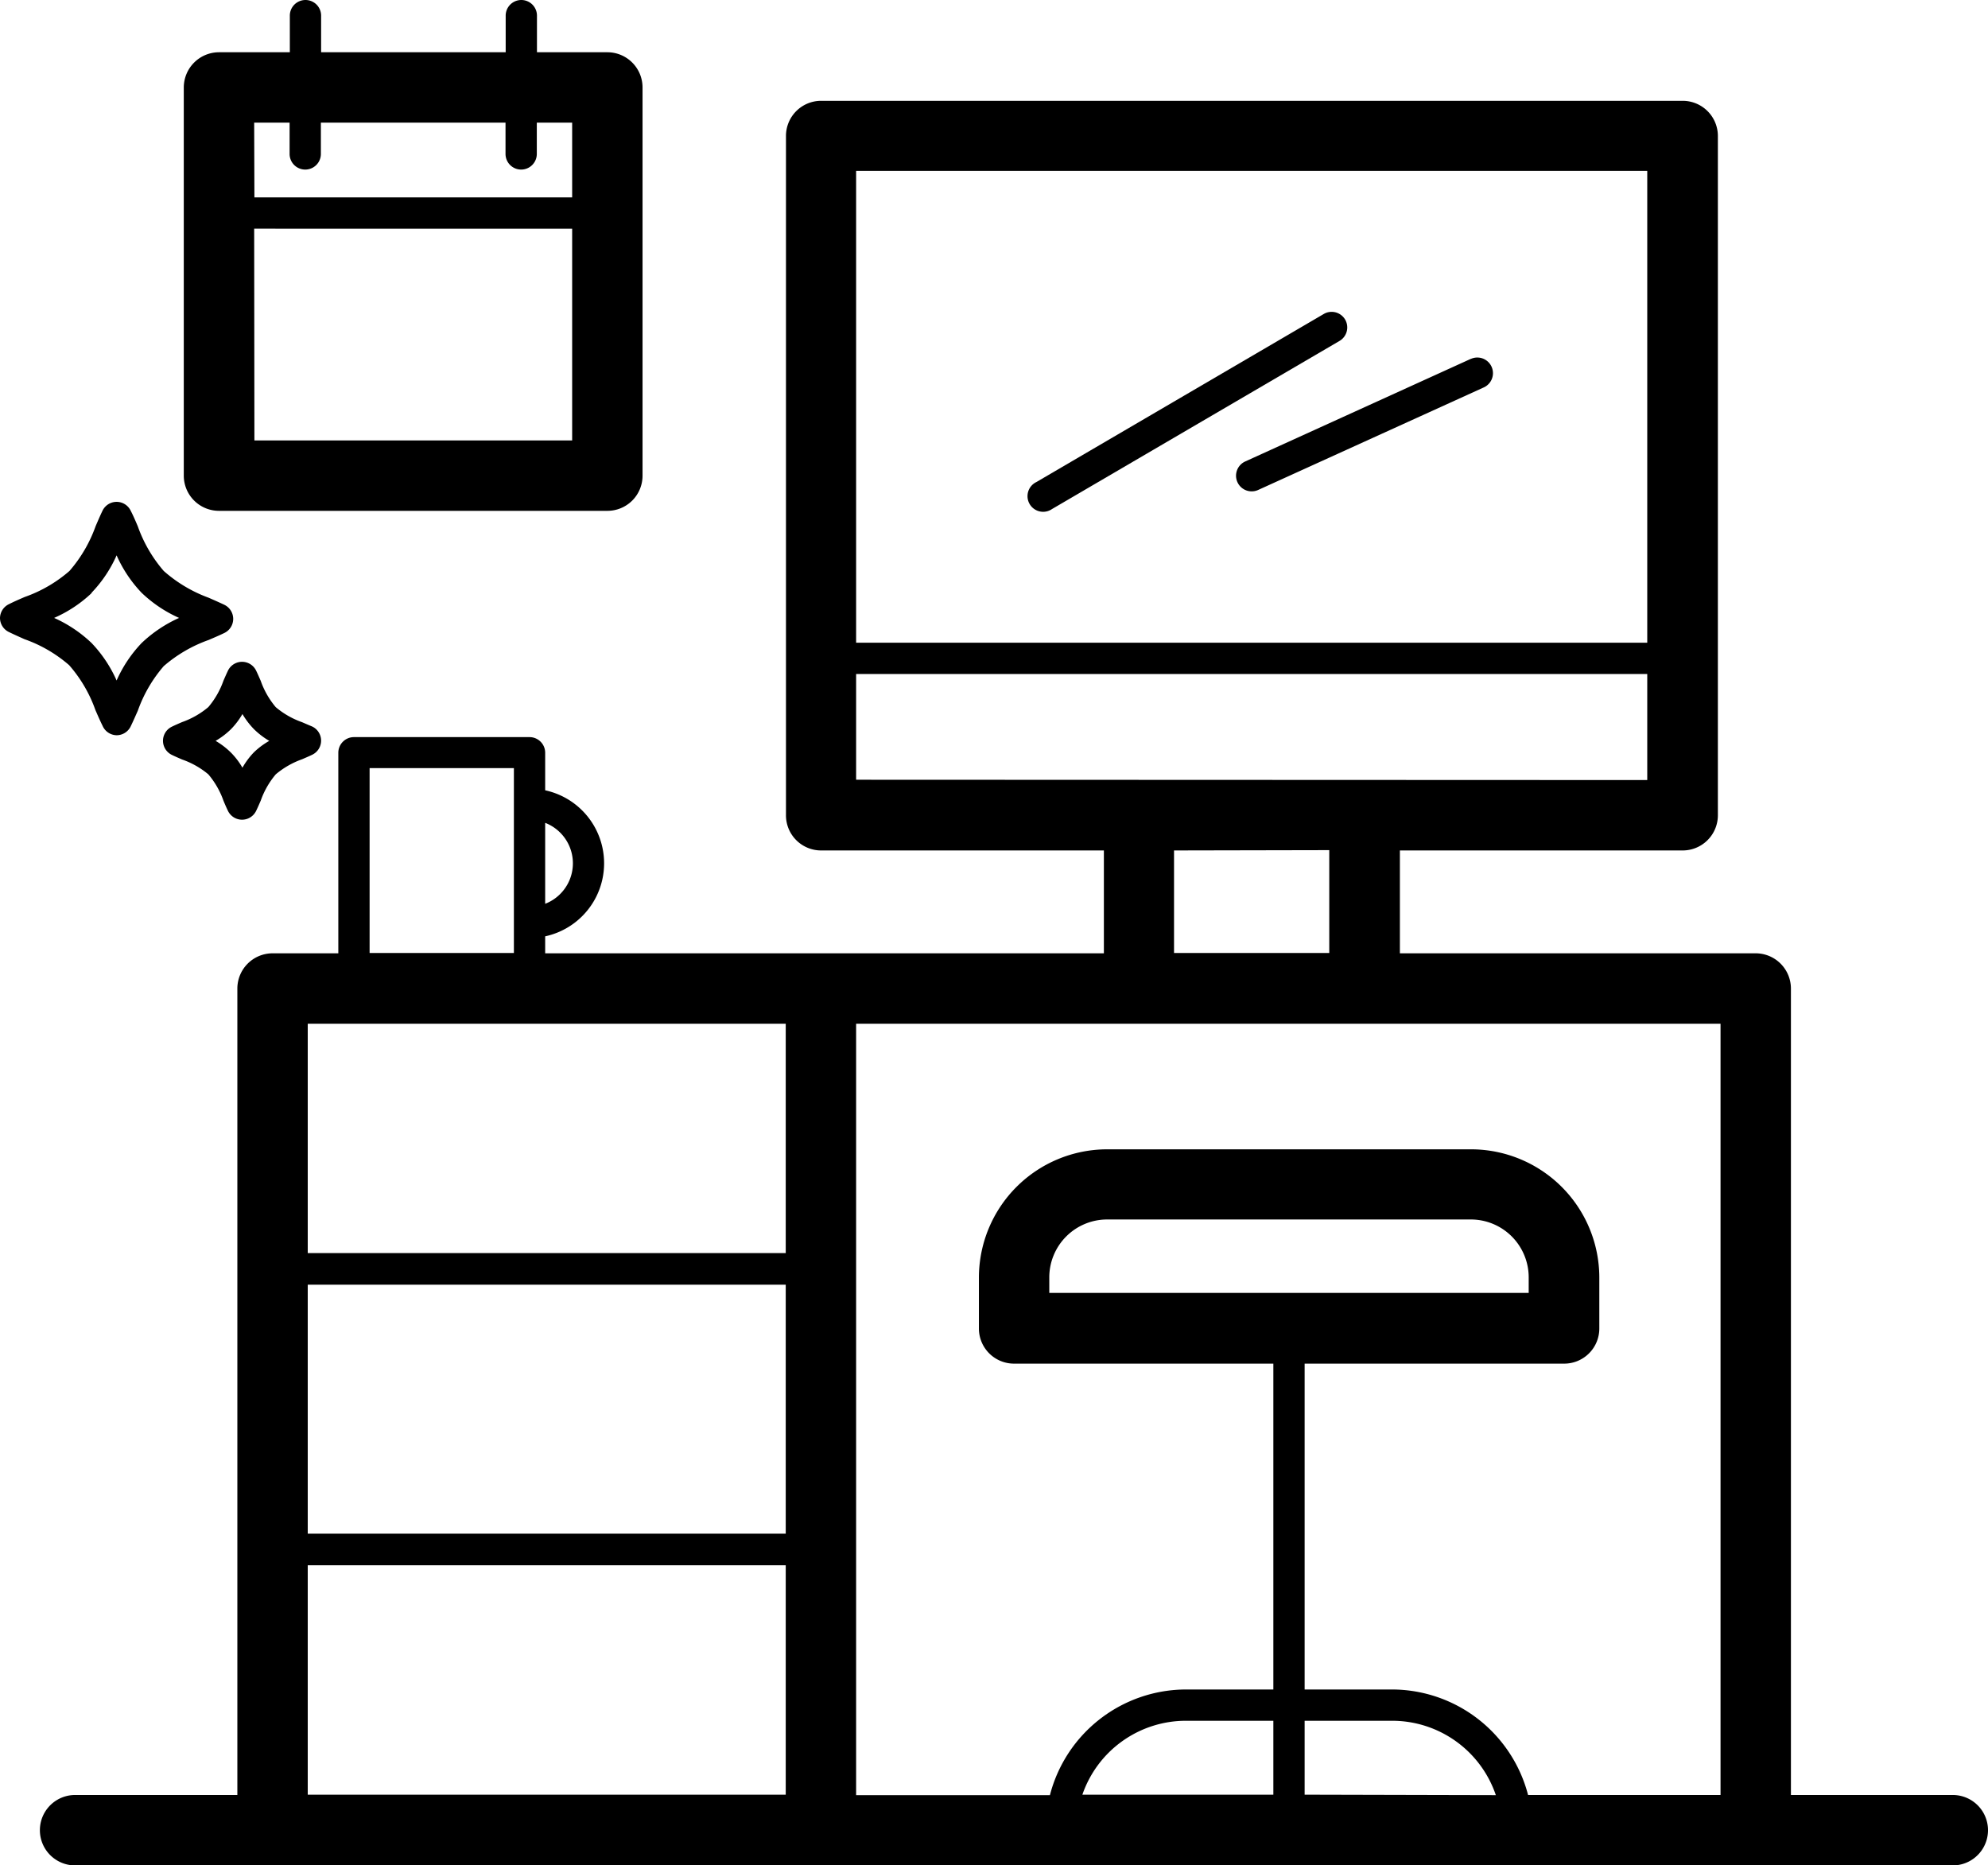 <svg xmlns="http://www.w3.org/2000/svg" viewBox="0 0 254.2 238.49"><title></title><g data-name="Capa 2" id="Capa_2"><g data-name="Capa 1" id="Capa_1-2"><path d="M249.7,229.49H229V126.38a4.51,4.51,0,0,0-4.5-4.5H179V108.73h36.16a4.5,4.5,0,0,0,4.5-4.5V17.39a4.5,4.5,0,0,0-4.5-4.5H105a4.49,4.49,0,0,0-4.5,4.5v86.84a4.49,4.49,0,0,0,4.5,4.5h36.15v13.15H69.71v-2.17a9.55,9.55,0,0,0,0-18.67v-4.8a2,2,0,0,0-2-2H45.26a2,2,0,0,0-2,2v25.64H34.85a4.51,4.51,0,0,0-4.5,4.5V229.49H9.6a4.5,4.5,0,1,0,0,9H249.7a4.5,4.5,0,0,0,0-9ZM69.71,105.2a5.55,5.55,0,0,1,0,10.35Zm-22.45-7H65.71v23.64H47.26Zm53.21,131.25H39.35V200.12h61.12Zm0-33.37H39.35V164.25h61.12Zm0-35.87H39.35V130.88h61.12Zm9-138.36H210.63V82.17H109.47Zm0,77.84V86.17H210.63V99.73Zm60.5,9v13.15H150.12V108.73Zm-7.15,120.76H138.4A14,14,0,0,1,151.67,220h11.15Zm4,0V220H178a14,14,0,0,1,13.27,9.51Zm-32.65-64.15v-2a7.4,7.4,0,0,1,7.38-7.39h46.53a7.4,7.4,0,0,1,7.39,7.39v2ZM220,229.49H195.39A18,18,0,0,0,178,216H166.82V174.34H200a4.49,4.49,0,0,0,4.5-4.5v-6.51a16.41,16.41,0,0,0-16.39-16.39H141.55a16.41,16.41,0,0,0-16.38,16.39v6.51a4.49,4.49,0,0,0,4.5,4.5h33.15V216H151.67a18,18,0,0,0-17.42,13.51H109.47V130.88H220Z"></path><path d="M28,65.31H77.66a4.49,4.49,0,0,0,4.5-4.5V11.18a4.5,4.5,0,0,0-4.5-4.5h-9V2a2,2,0,0,0-4,0V6.68H41.06V2a2,2,0,0,0-4,0V6.68H28a4.51,4.51,0,0,0-4.5,4.5V60.81A4.5,4.5,0,0,0,28,65.31Zm4.5-49.63h4.53v4a2,2,0,0,0,4,0v-4H64.64v4a2,2,0,0,0,4,0v-4h4.52v9.56H32.53Zm0,13.56H73.16V56.31H32.53Z"></path><path d="M172,40.86a2,2,0,0,0-2.73-.72L132.52,61.63a2,2,0,1,0,2,3.45L171.26,43.6A2,2,0,0,0,172,40.86Z"></path><path d="M188.07,45.88,159.22,59a2,2,0,0,0,.83,3.82,2,2,0,0,0,.83-.18l28.85-13.11a2,2,0,1,0-1.66-3.64Z"></path><path d="M38.62,92.33a10.7,10.7,0,0,1-3.36-1.92,10.7,10.7,0,0,1-1.92-3.36c-.2-.46-.39-.9-.59-1.31a2,2,0,0,0-3.6,0c-.19.4-.38.83-.58,1.29a10.69,10.69,0,0,1-1.93,3.37,10.7,10.7,0,0,1-3.36,1.92c-.46.2-.9.39-1.31.59a2,2,0,0,0,0,3.6c.41.2.85.39,1.31.59A10.7,10.7,0,0,1,26.64,99a10.72,10.72,0,0,1,1.93,3.36c.19.46.38.9.58,1.31a2,2,0,0,0,3.6,0c.2-.41.39-.85.59-1.31A10.7,10.7,0,0,1,35.26,99a10.88,10.88,0,0,1,3.37-1.93c.46-.2.89-.38,1.3-.58a2,2,0,0,0,0-3.6C39.52,92.72,39.08,92.53,38.62,92.33Zm-6.18,3.88A9.74,9.74,0,0,0,31,98.15a9.33,9.33,0,0,0-1.48-1.94,9.71,9.71,0,0,0-1.95-1.49,10,10,0,0,0,1.95-1.48A9.65,9.65,0,0,0,31,91.29a10.1,10.1,0,0,0,1.49,1.95,10,10,0,0,0,1.94,1.48A9.66,9.66,0,0,0,32.44,96.21Z"></path><path d="M12.2,90.78c.31.71.61,1.4.91,2A2,2,0,0,0,14.91,94a2,2,0,0,0,1.8-1.13c.31-.64.61-1.33.91-2a17.78,17.78,0,0,1,3.32-5.71,17.9,17.9,0,0,1,5.74-3.34c.7-.3,1.38-.59,2-.89a2,2,0,0,0,0-3.61c-.63-.3-1.32-.6-2-.9A18,18,0,0,1,20.94,73a17.78,17.78,0,0,1-3.32-5.71c-.3-.71-.6-1.4-.91-2a2,2,0,0,0-3.6,0c-.3.62-.59,1.3-.89,2A17.85,17.85,0,0,1,8.88,73a17.6,17.6,0,0,1-5.71,3.32c-.72.31-1.41.61-2,.91A2,2,0,0,0,0,79a2,2,0,0,0,1.13,1.8c.63.31,1.32.61,2,.92a17.6,17.6,0,0,1,5.71,3.32A17.6,17.6,0,0,1,12.2,90.78Zm-.49-15A16.54,16.54,0,0,0,14.91,71a16.74,16.74,0,0,0,3.2,4.79A16.81,16.81,0,0,0,22.9,79a17.06,17.06,0,0,0-4.79,3.21A16.74,16.74,0,0,0,14.91,87a16.74,16.74,0,0,0-3.2-4.79A16.92,16.92,0,0,0,6.92,79,16.67,16.67,0,0,0,11.71,75.83Z"></path></g></g></svg>